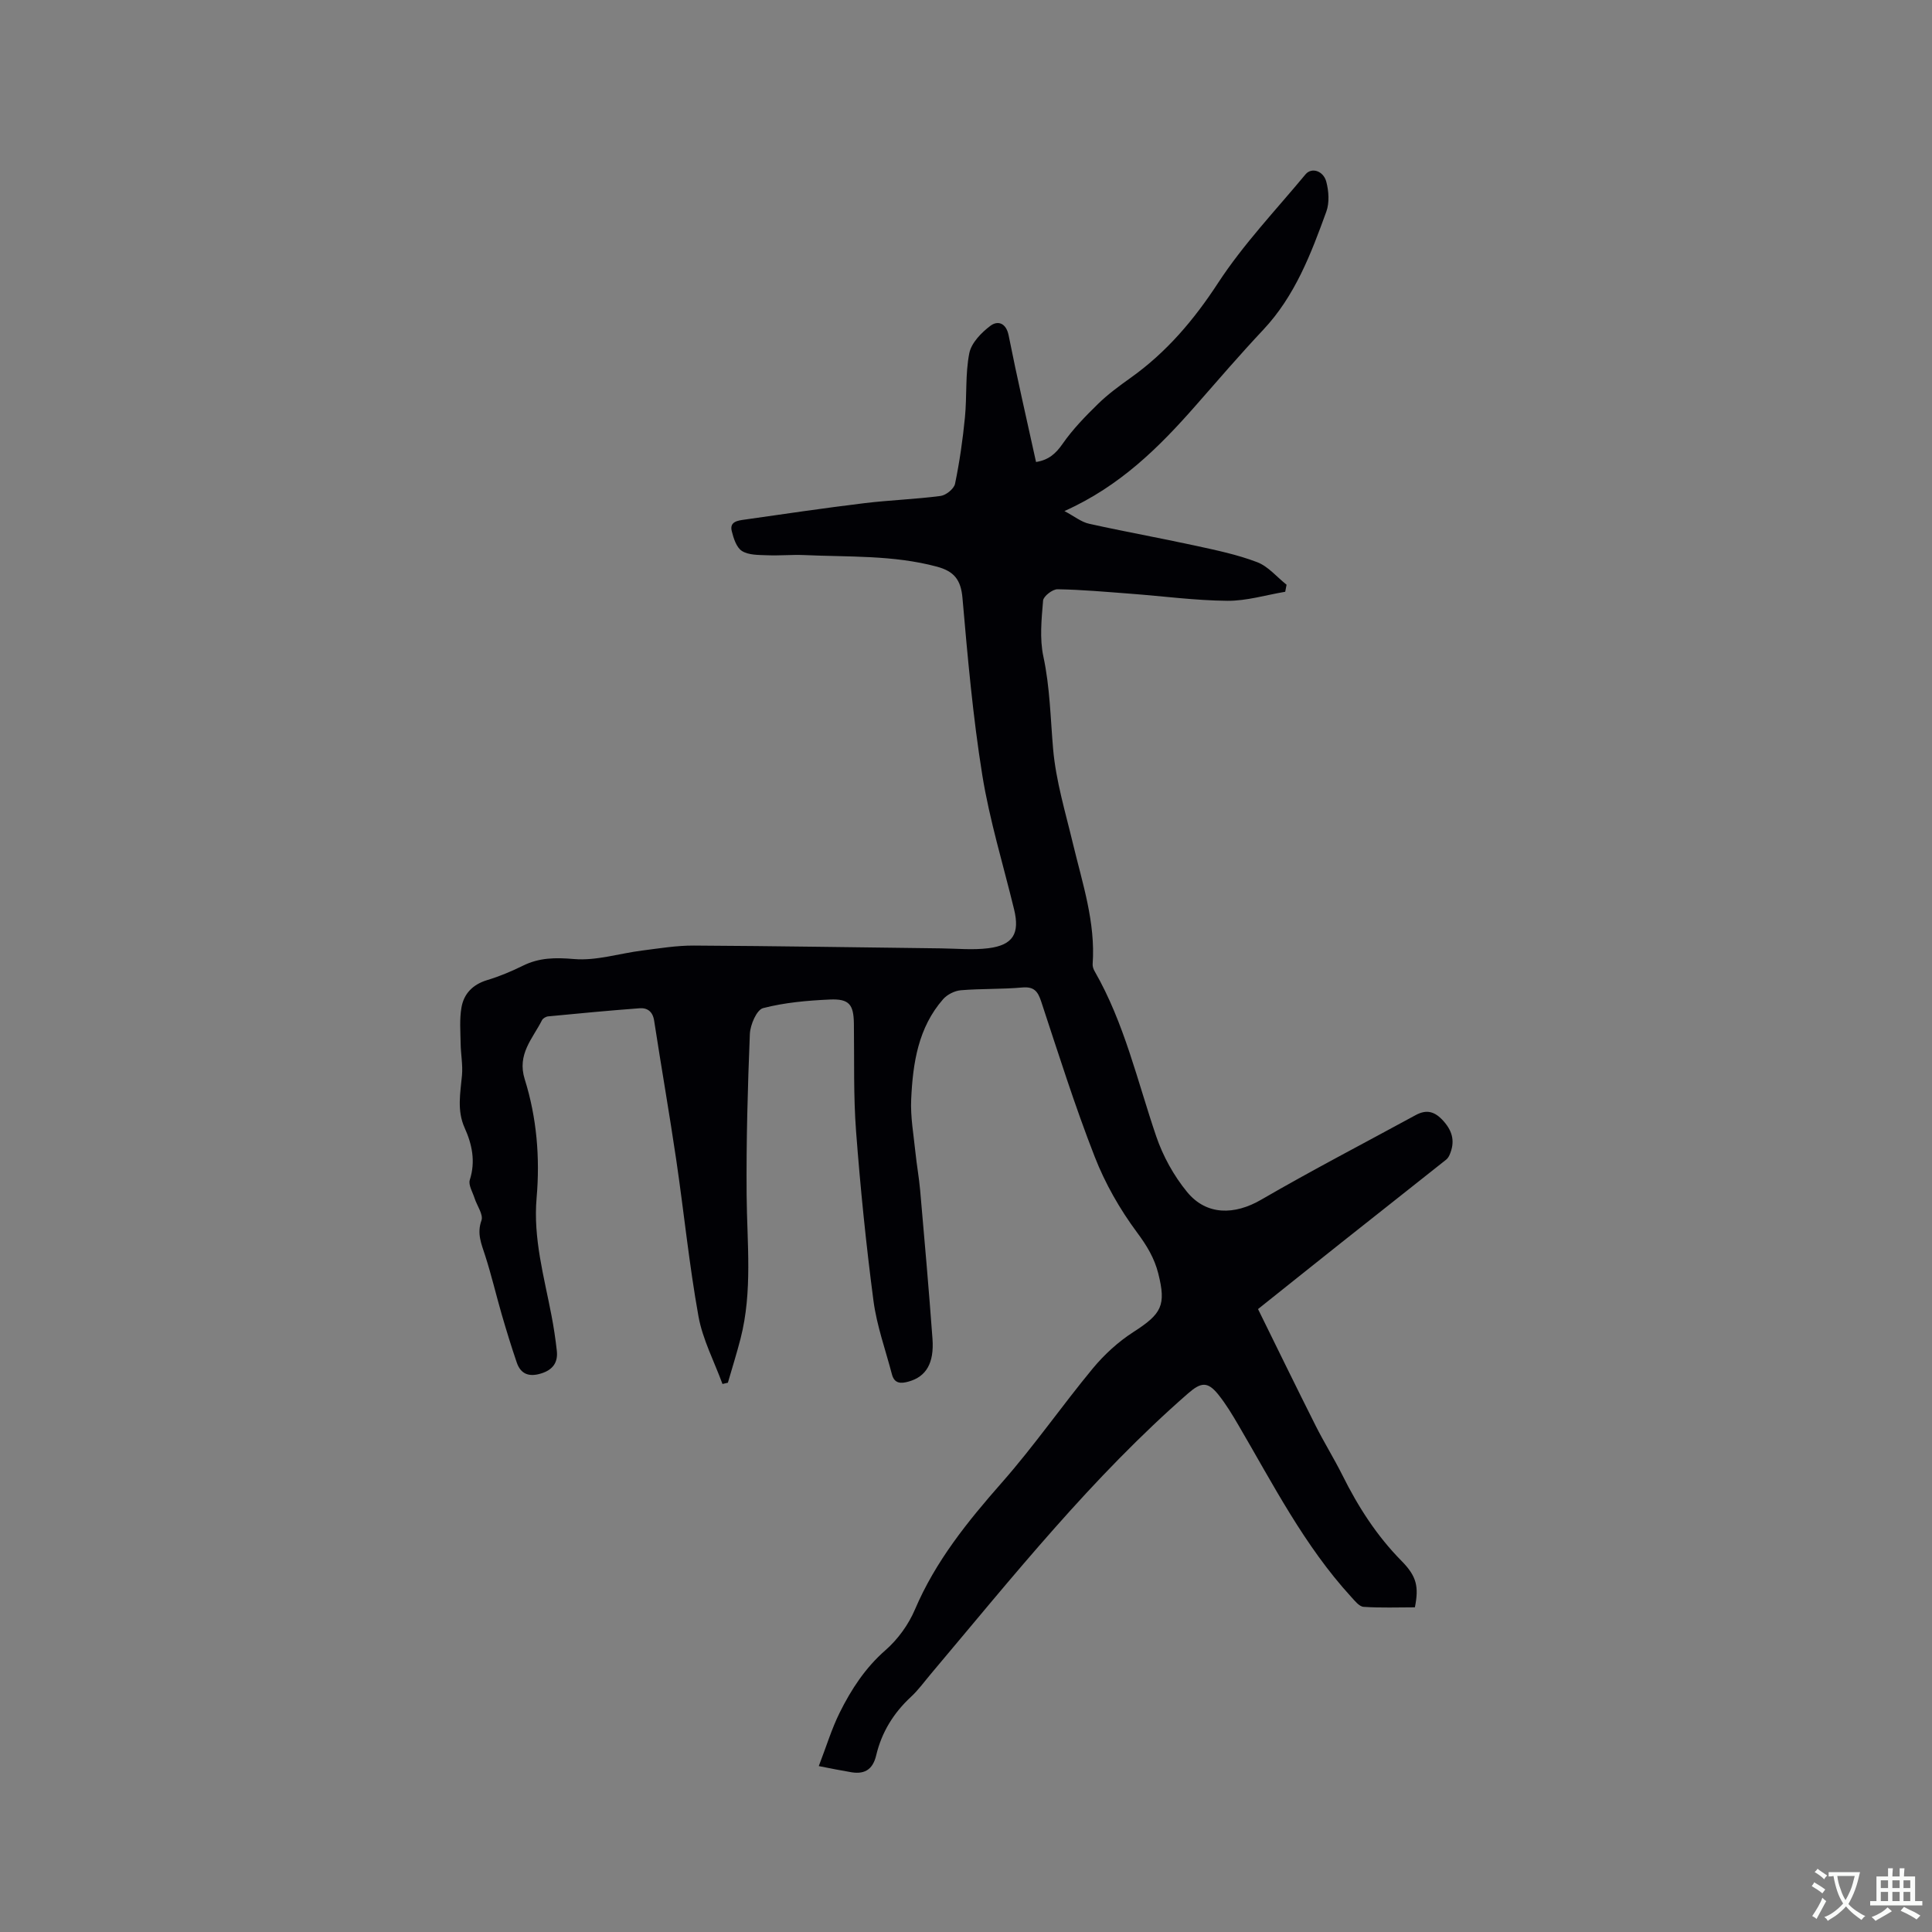 <svg enable-background="new 0 0 400 400" viewBox="0 0 400 400" xmlns="http://www.w3.org/2000/svg"><rect x="0" y="0" width="400" height="400" fill="#808080" stroke="none"/><path d="m169.52 365.65c1.57-4.07 2.66-7.7 4.32-11.05 2.4-4.83 5.3-9.29 9.5-12.96 2.55-2.23 4.76-5.28 6.09-8.41 4.27-10.03 10.92-18.24 18.03-26.32 6.64-7.54 12.39-15.85 18.8-23.6 2.37-2.86 5.25-5.5 8.37-7.51 5.89-3.78 6.84-5.53 5.18-12.13-.81-3.22-2.38-5.79-4.4-8.51-3.55-4.78-6.61-10.14-8.77-15.69-4.12-10.54-7.52-21.36-11.07-32.11-.7-2.12-1.48-3.13-3.94-2.91-4.22.38-8.48.22-12.7.57-1.27.11-2.8.87-3.65 1.83-5.2 5.92-6.29 13.31-6.63 20.77-.17 3.64.51 7.33.88 10.98.27 2.63.75 5.23.98 7.86.9 10.23 1.8 20.47 2.55 30.71.37 5.08-1.32 7.84-4.91 8.86-1.58.45-2.96.49-3.48-1.47-1.33-5.08-3.15-10.1-3.83-15.26-1.53-11.65-2.71-23.35-3.6-35.07-.56-7.38-.35-14.83-.45-22.24-.05-4-.94-5.23-4.98-5.05-4.64.21-9.35.62-13.82 1.78-1.32.34-2.66 3.45-2.74 5.35-.45 11.11-.76 22.24-.67 33.35.08 9.95 1.26 19.92-1.26 29.74-.79 3.06-1.74 6.08-2.62 9.12-.37.09-.75.17-1.12.26-1.7-4.66-4.1-9.2-4.97-14.01-1.93-10.72-3.01-21.59-4.6-32.38-1.42-9.63-3.1-19.23-4.58-28.85-.29-1.87-1.4-2.67-3-2.55-6.32.47-12.63 1.07-18.94 1.68-.46.04-1.09.41-1.28.8-1.94 3.83-5.2 7.03-3.57 12.22 2.49 7.93 3.18 16.24 2.46 24.53-.74 8.42 1.55 16.35 3.09 24.43.46 2.39.82 4.8 1.09 7.22.28 2.44-.81 3.98-3.24 4.73-2.45.76-4.21.19-5.05-2.26-1.12-3.28-2.14-6.61-3.11-9.94-1.17-4.05-2.13-8.16-3.42-12.17-.77-2.42-1.77-4.55-.78-7.31.43-1.21-.93-3.05-1.43-4.62-.4-1.26-1.32-2.73-.98-3.78 1.22-3.83.47-7.35-1.07-10.77-1.63-3.61-.88-7.22-.55-10.9.19-2.16-.25-4.36-.28-6.55-.04-2.49-.25-5.04.17-7.46.49-2.87 2.35-4.78 5.32-5.68 2.52-.76 4.99-1.79 7.36-2.96 3.43-1.71 6.77-1.73 10.63-1.4 4.61.39 9.37-1.16 14.09-1.76 3.56-.45 7.14-1.05 10.71-1.03 17.07.09 34.13.38 51.2.58 3.27.04 6.57.37 9.79-.03 5.13-.65 6.53-3.07 5.31-8.07-2.25-9.25-5.07-18.42-6.58-27.79-1.95-12.12-3.03-24.4-4.1-36.65-.33-3.79-1.74-5.54-5.33-6.5-9.04-2.42-18.29-1.97-27.47-2.39-2.54-.11-5.09.15-7.63.04-1.78-.07-3.83-.01-5.22-.88-1.14-.71-1.75-2.63-2.12-4.13-.49-1.97 1.28-2.17 2.59-2.36 8.27-1.18 16.54-2.4 24.83-3.41 5.26-.64 10.57-.81 15.82-1.5 1.13-.15 2.77-1.48 2.99-2.51.94-4.54 1.6-9.15 2.05-13.76.43-4.42.05-8.95.9-13.27.42-2.14 2.5-4.28 4.38-5.69 1.47-1.11 3.24-.66 3.77 2 1.73 8.72 3.74 17.38 5.67 26.2 2.57-.4 4.06-1.69 5.5-3.76 2.09-3.01 4.71-5.7 7.35-8.28 2.04-1.99 4.37-3.7 6.7-5.36 7.44-5.29 13.12-11.98 18.14-19.67 5.24-8.02 11.96-15.08 18.11-22.49 1.24-1.49 3.69-.76 4.3 1.55.51 1.95.67 4.34 0 6.18-3.18 8.76-6.49 17.47-13.07 24.47-4.79 5.1-9.36 10.41-13.97 15.67-7.6 8.66-15.68 16.7-27.18 21.85 2.07 1.1 3.48 2.26 5.08 2.62 7.31 1.63 14.69 2.95 22.01 4.54 4.32.94 8.7 1.85 12.81 3.42 2.29.87 4.07 3.07 6.09 4.67-.09.49-.18.97-.28 1.46-3.99.67-7.99 1.9-11.98 1.87-6.65-.06-13.3-.96-19.95-1.46-5.07-.38-10.13-.85-15.21-.93-1.03-.02-2.92 1.45-2.99 2.34-.32 3.85-.74 7.88.06 11.59 1.37 6.38 1.46 12.77 2.02 19.19.58 6.58 2.55 13.06 4.1 19.54 1.97 8.23 4.7 16.31 4.08 24.96-.03.49.17 1.06.43 1.5 6.13 10.68 8.81 22.63 12.73 34.14 1.4 4.11 3.64 8.17 6.39 11.52 4.03 4.92 9.86 4.79 15.32 1.62 10.52-6.1 21.32-11.71 32.01-17.53 2.3-1.25 4-.75 5.78 1.26 1.96 2.21 2.36 4.38 1.24 6.97-.16.37-.41.76-.73 1.01-7.16 5.69-14.35 11.35-21.51 17.03-5.72 4.54-11.41 9.1-17.42 13.89 3.86 7.84 7.83 16 11.91 24.11 1.76 3.5 3.84 6.84 5.59 10.34 3.23 6.49 7.08 12.49 12.21 17.69 3.18 3.22 3.6 5.37 2.77 9.61-3.48 0-7.06.14-10.62-.1-.91-.06-1.83-1.25-2.58-2.07-9.69-10.58-16.15-23.28-23.32-35.52-1.28-2.19-2.6-4.39-4.18-6.36-2.21-2.74-3.57-2.58-6.24-.26-19.92 17.37-36.31 37.97-53.25 58.07-1.37 1.62-2.62 3.37-4.17 4.8-3.6 3.34-6.05 7.33-7.17 12.07-.75 3.18-2.65 4.05-5.6 3.43-1.78-.3-3.53-.64-6.29-1.19z" fill="#010105"/><g fill="#fafbfa"><path d="m377.9 391.2c-.2.3-.4.5-.6.8-.7-.6-1.4-1-2.2-1.5.2-.3.4-.5.5-.8.6.4 1.4.8 2.3 1.5zm-1.8 6.1c-.2-.2-.5-.4-.9-.6.4-.6.8-1.2 1.2-1.9s.7-1.3.9-1.9c.3.3.5.5.8.7-.7 1.3-1.4 2.6-2 3.7zm2.2-9c-.3.3-.5.5-.6.8-.6-.6-1.3-1.1-2-1.5.3-.3.5-.5.6-.7.6.5 1.3.9 2 1.4zm.3.2v-.9h2 4.5c-.3 1.3-.6 2.5-1 3.6s-.9 2.1-1.4 3c.4.5 1 1 1.6 1.4s1.2.8 1.9 1.1c-.3.2-.5.4-.8.8-.4-.3-1-.7-1.6-1.2s-1.2-1.1-1.6-1.6c-.5.6-1.1 1.1-1.7 1.6s-1.4.9-2.1 1.4c-.1-.3-.3-.5-.7-.8.6-.2 1.2-.5 1.9-1s1.4-1.1 2-1.8c-.5-.8-.9-1.6-1.2-2.5s-.6-2-.8-3.2c-.4.1-.7.1-1 .1zm2.5 2.7c.3 1 .7 1.7 1 2.2.3-.5.6-1.1 1-2s.6-1.9.9-3h-3.2-.4c.1.9.3 1.8.7 2.8z"/><path d="m396.5 388.5v1.5 3.6h1.5v.9c-.4 0-1 0-1.7 0h-7.9c-.5 0-.9 0-1.2 0v-.9h1.3v-3.5c0-.7 0-1.2 0-1.6h2.4c0-.8 0-1.4 0-1.7h1c0 .3-.1.8-.1 1.7h1.5c0-.8 0-1.4 0-1.7h1c0 .3-.1.9-.1 1.7zm-8.2 9.2c-.2-.3-.5-.5-.8-.8.8-.3 1.4-.6 1.9-.9s1-.7 1.4-1.1c.3.3.6.5.9.8-1.6 1-2.8 1.6-3.4 2zm2.6-6.8v-1.6h-1.5v1.6zm0 2.7v-1.9h-1.5v1.9zm2.4-2.7v-1.6h-1.5v1.6zm0 2.7v-1.9h-1.5v1.9zm.2 2 .7-.8c.4.2.9.5 1.6.8s1.3.7 1.8 1c-.3.3-.5.5-.8.8-.4-.3-1.5-1-3.3-1.8zm2-4.7v-1.6h-1.4v1.6zm0 2.7v-1.9h-1.4v1.9z"/></g></svg>